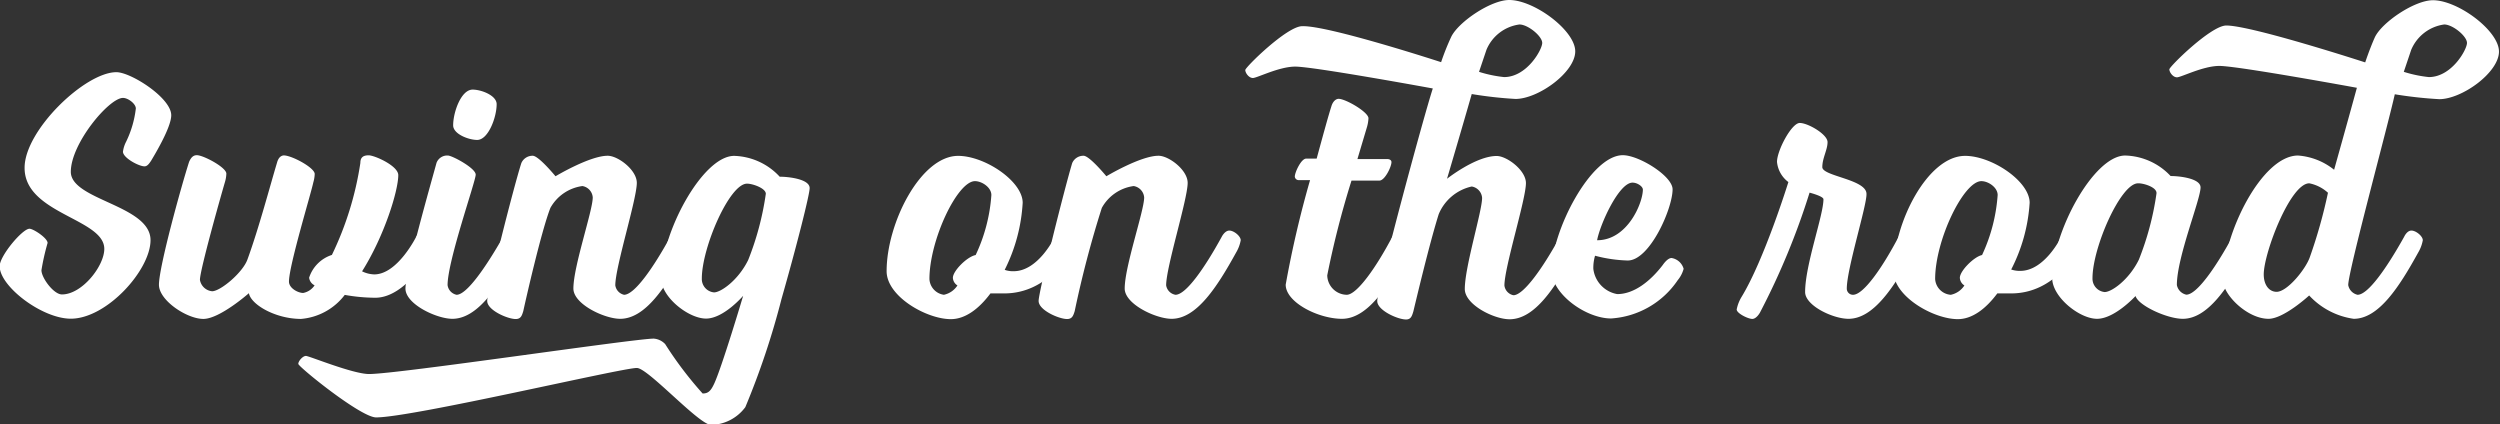 <svg id="Layer_1" data-name="Layer 1" xmlns="http://www.w3.org/2000/svg" viewBox="0 0 219.57 37.27"><rect x="0" y="0" width="219.57" height="37.27" fill="#333333" stroke="none"/><defs><style>.cls-1{fill:#fff;}</style></defs><path class="cls-1" d="M8.16,8.14c-1.22,0-4.58,4-4.58,6.49s7,2.93,7,6c0,2.63-3.85,6.9-7,6.9-2.53,0-6.25-2.84-6.25-4.61,0-.91,2-3.29,2.62-3.29.34,0,1.59.82,1.59,1.25A20.32,20.32,0,0,0,1,23.27c0,.67,1.07,2.13,1.8,2.13,1.77,0,3.72-2.5,3.72-4,0-2.66-7-3.08-7-7.11C-.5,11,4.83,5.88,7.58,5.88c1.28,0,4.82,2.26,4.82,3.78,0,.89-1,2.72-1.77,4-.18.27-.34.49-.58.49-.49,0-1.89-.74-1.89-1.29A2.63,2.63,0,0,1,8.43,12a9,9,0,0,0,.86-2.93C9.29,8.66,8.62,8.14,8.16,8.14Z" transform="translate(2.64 0.46)"/><path class="cls-1" d="M22.74,24.27c0,.58.79,1,1.25,1a1.55,1.55,0,0,0,1-.67.86.86,0,0,1-.48-.67,3.1,3.1,0,0,1,2-2h0a28.13,28.13,0,0,0,2.5-8.08c0-.46.22-.67.73-.67s2.6.92,2.6,1.74c0,1.37-1.22,5.34-3.18,8.45a2.6,2.6,0,0,0,1.07.27c2.05,0,3.69-3.32,3.69-3.32s.31-.55.67-.55,1.07.49,1.07.85a3.08,3.08,0,0,1-.43,1.07s-2.19,4-4.91,4a15.45,15.45,0,0,1-2.68-.25,5.38,5.38,0,0,1-3.84,2.11c-2.23,0-4.4-1.25-4.58-2.26,0,0-2.56,2.26-4,2.26s-3.9-1.62-3.9-3c0-1.59,2-8.79,2.65-10.8.19-.43.4-.58.68-.58.57,0,2.59,1.07,2.59,1.62a2.86,2.86,0,0,1-.12.73c-.28.94-2.2,7.72-2.2,8.6a1.2,1.2,0,0,0,1.07,1c.73,0,2.71-1.65,3.11-2.81,1-2.74,2-6.53,2.59-8.48.12-.46.37-.64.61-.64C23,13.2,25,14.27,25,14.82a2.86,2.86,0,0,1-.12.73C24.69,16.49,22.74,22.87,22.74,24.27Z" transform="translate(2.64 0.46)"/><path class="cls-1" d="M35.7,13.84a1,1,0,0,1,1-.64c.36,0,2.44,1.1,2.44,1.68s-2.47,7.56-2.47,9.7a1,1,0,0,0,.79.85c.88,0,2.53-2.35,4.09-5.09,0,0,.24-.55.64-.55s1,.49,1,.85a3.12,3.12,0,0,1-.42,1.07c-1.65,3.05-3.48,5.83-5.68,5.83-1.37,0-4.12-1.28-4.12-2.66S35.18,15.73,35.7,13.84Zm1.46-3.29c0-1.16.7-3.14,1.71-3.14.76,0,2.11.51,2.11,1.28,0,1.16-.74,3.14-1.71,3.14C38.51,11.83,37.16,11.31,37.16,10.55Z" transform="translate(2.64 0.46)"/><path class="cls-1" d="M52.17,25.43c.91,0,2.56-2.35,4.06-5.09,0,0,.27-.55.67-.55s1,.49,1,.85a3.26,3.26,0,0,1-.39,1.07c-1.68,3.05-3.48,5.83-5.68,5.83-1.37,0-4.11-1.28-4.11-2.66,0-1.95,1.7-6.83,1.7-8a1.09,1.09,0,0,0-.91-1,3.8,3.8,0,0,0-2.81,1.92c-.79,2-2.19,8.17-2.38,9.06-.12.39-.21.7-.67.7-.7,0-2.5-.77-2.5-1.59s2.32-10,3-12.11a1.07,1.07,0,0,1,1-.64c.52,0,2,1.8,2,1.8s3-1.8,4.58-1.8c.91,0,2.56,1.25,2.56,2.38,0,1.43-1.89,7.38-1.89,9A1,1,0,0,0,52.17,25.43Z" transform="translate(2.64 0.46)"/><path class="cls-1" d="M30.39,36.2c-1.34,0-6.83-4.45-6.83-4.7s.39-.7.67-.7,4.12,1.59,5.55,1.59c2.53,0,23.27-3.11,25-3.11a1.54,1.54,0,0,1,1,.48,32.76,32.76,0,0,0,3.29,4.34c.46,0,.7-.19,1-.83.67-1.4,2.56-7.75,2.56-7.75s-1.71,2-3.26,2S55.43,25.62,55.43,24c0-4,3.63-10.77,6.41-10.77a5.66,5.66,0,0,1,4,1.83c.8,0,2.63.21,2.63,1,0,.58-1.16,5.15-2.47,9.73a68.78,68.78,0,0,1-3.18,9.51,3.85,3.85,0,0,1-3,1.56c-1.06,0-5.55-5-6.52-5C52.14,31.81,33.59,36.2,30.39,36.2ZM59,24a1.18,1.18,0,0,0,1.07,1.22c.61,0,2.13-1.07,3-2.84a25.22,25.22,0,0,0,1.55-5.82c0-.49-1.16-.89-1.64-.89C61.44,15.64,59,21.28,59,24Z" transform="translate(2.64 0.46)"/><path class="cls-1" d="M85.57,25.31c-.37,0-.8,0-1.22,0-1,1.34-2.2,2.26-3.48,2.26-2.14,0-5.64-2-5.64-4.21,0-4.24,3-10.13,6.28-10.13,2.35,0,5.67,2.23,5.67,4.12a14.94,14.94,0,0,1-1.58,5.89,2.15,2.15,0,0,0,.79.12c2.17,0,3.6-3,3.6-3s.27-.55.64-.55,1.1.49,1.1.85a3.08,3.08,0,0,1-.43,1.07S89.44,25.31,85.57,25.31Zm-5.31.12a1.88,1.88,0,0,0,1.19-.82.83.83,0,0,1-.4-.67c0-.61,1.25-1.86,2-2a14.69,14.69,0,0,0,1.38-5.27c0-.67-.83-1.22-1.44-1.22-1.55,0-4,5.18-4,8.6A1.47,1.47,0,0,0,80.26,25.43Z" transform="translate(2.64 0.46)"/><path class="cls-1" d="M100.6,25.43c.92,0,2.56-2.35,4.06-5.09,0,0,.27-.55.67-.55s1,.49,1,.85a3.21,3.21,0,0,1-.4,1.07c-1.68,3.05-3.48,5.83-5.67,5.83-1.37,0-4.12-1.28-4.12-2.66,0-1.95,1.71-6.83,1.71-8a1.1,1.1,0,0,0-.92-1,3.77,3.77,0,0,0-2.8,1.92,92,92,0,0,0-2.38,9.06c-.12.39-.22.7-.67.7-.7,0-2.5-.77-2.5-1.59s2.31-10,2.95-12.11a1.07,1.07,0,0,1,1-.64c.52,0,2,1.8,2,1.8s3-1.8,4.58-1.8c.91,0,2.56,1.25,2.56,2.38,0,1.43-1.89,7.38-1.89,9A1,1,0,0,0,100.6,25.43Z" transform="translate(2.64 0.46)"/><path class="cls-1" d="M116.58,13.51h2.63c.18,0,.36.09.36.27,0,.4-.58,1.62-1.06,1.62h-2.45a79.61,79.61,0,0,0-2.13,8.32,1.74,1.74,0,0,0,1.71,1.71c.88,0,2.56-2.35,4-5.09,0,0,.28-.55.68-.55s1,.49,1,.85a3.26,3.26,0,0,1-.39,1.07c-1.68,3.05-3.48,5.83-5.71,5.83-2.07,0-4.94-1.44-4.94-3a91.36,91.36,0,0,1,2.14-9.18h-1a.34.34,0,0,1-.34-.31c0-.36.55-1.58,1-1.58H113c.58-2.14,1.07-3.91,1.29-4.58.12-.43.39-.67.64-.67.61,0,2.62,1.16,2.62,1.71a3.36,3.36,0,0,1-.12.73Z" transform="translate(2.64 0.46)"/><path class="cls-1" d="M124.45,15.24s2.53-2,4.36-2c.89,0,2.57,1.25,2.57,2.38,0,1.43-1.89,7.38-1.89,9a1,1,0,0,0,.79.85c.88,0,2.56-2.35,4.06-5.09,0,0,.27-.55.67-.55s1,.49,1,.85a3.26,3.26,0,0,1-.39,1.07c-1.68,3.05-3.45,5.83-5.68,5.83-1.37,0-3.93-1.28-3.93-2.66,0-1.95,1.52-6.83,1.52-8a1.09,1.09,0,0,0-.91-1,4.1,4.1,0,0,0-2.9,2.43c-.82,2.6-2,7.6-2.23,8.55-.12.39-.21.7-.64.7-.73,0-2.53-.8-2.53-1.62,0-1.1,4-15.95,4.88-18.67,0,0-10.46-1.92-12.08-1.92-1.43,0-3.35,1-3.72,1s-.67-.46-.67-.7,3.66-3.85,5-3.85C114,1.76,123.93,5,123.93,5a21.67,21.67,0,0,1,.89-2.23c.64-1.31,3.48-3.23,5.09-3.23,2.2,0,5.8,2.68,5.8,4.51s-3.24,4.18-5.25,4.18a35.94,35.94,0,0,1-3.84-.43C125.89,10.36,124.45,15.24,124.45,15.24Zm2.81-9.39a11.1,11.1,0,0,0,2.2.46c2,0,3.35-2.41,3.35-3s-1.25-1.62-2-1.62a3.66,3.66,0,0,0-2.9,2.23Z" transform="translate(2.64 0.46)"/><path class="cls-1" d="M139.4,25.37c1.43,0,2.86-1.07,4-2.56,0,0,.4-.61.77-.61a1.32,1.32,0,0,1,1.06.95,2.65,2.65,0,0,1-.52,1,7.65,7.65,0,0,1-5.85,3.36c-2.23,0-5.22-2.17-5.22-4.21,0-3.45,3.42-10.13,6.25-10.13,1.41,0,4.37,1.83,4.37,3,0,1.68-2,6.25-3.94,6.25a12.45,12.45,0,0,1-2.87-.42,3.77,3.77,0,0,0-.15,1.16A2.56,2.56,0,0,0,139.4,25.37Zm2.25-9.18c0-.27-.48-.61-.91-.61-1.19,0-2.84,3.63-3.11,5.06C140.31,20.64,141.65,17.35,141.65,16.19Z" transform="translate(2.64 0.46)"/><path class="cls-1" d="M159.56,24.88a.54.54,0,0,0,.55.55c.91,0,2.56-2.35,4-5.09,0,0,.28-.55.67-.55s1,.49,1,.85a3.21,3.21,0,0,1-.4,1.07c-1.67,3.05-3.47,5.83-5.67,5.83-1.37,0-3.81-1.16-3.81-2.35,0-2.38,1.61-6.74,1.61-8.15,0-.27-1.22-.58-1.22-.58A63.53,63.53,0,0,1,151.93,27s-.3.55-.67.55-1.37-.49-1.37-.83a3.38,3.38,0,0,1,.42-1.09c2-3.27,4.12-10.1,4.12-10.1a2.51,2.51,0,0,1-1-1.77c0-1,1.28-3.42,2-3.42s2.44,1,2.44,1.68-.46,1.4-.46,2.2,3.88,1.07,3.88,2.35C161.33,17.56,159.56,23.15,159.56,24.88Z" transform="translate(2.64 0.46)"/><path class="cls-1" d="M174,25.31c-.36,0-.79,0-1.22,0-1,1.34-2.19,2.26-3.47,2.26-2.14,0-5.65-2-5.65-4.21,0-4.24,3-10.13,6.29-10.13,2.35,0,5.67,2.23,5.67,4.12A14.8,14.8,0,0,1,174,23.21a2.24,2.24,0,0,0,.8.12c2.16,0,3.6-3,3.6-3s.27-.55.64-.55,1.1.49,1.1.85a3.08,3.08,0,0,1-.43,1.07S177.86,25.31,174,25.31Zm-5.3.12a1.88,1.88,0,0,0,1.19-.82.83.83,0,0,1-.4-.67c0-.61,1.25-1.86,1.95-2a14.87,14.87,0,0,0,1.37-5.27c0-.67-.82-1.22-1.43-1.22-1.56,0-4.06,5.18-4.06,8.6A1.48,1.48,0,0,0,168.68,25.43Z" transform="translate(2.64 0.46)"/><path class="cls-1" d="M194.14,19.79c.4,0,1,.49,1,.85a3.26,3.26,0,0,1-.39,1.07c-1.68,3.05-3.48,5.83-5.68,5.83-1.37,0-3.9-1.16-4.15-2,0,0-1.83,2-3.38,2s-3.94-1.92-3.94-3.57c0-4,3.63-10.77,6.41-10.77A5.66,5.66,0,0,1,188,15c.8,0,2.63.21,2.63,1,0,1.06-2.08,6.13-2.08,8.57a1.07,1.07,0,0,0,.83.85c.91,0,2.56-2.35,4.05-5.09C193.47,20.34,193.75,19.79,194.14,19.79Zm-9-4.15c-1.53,0-4,5.64-4,8.33a1.18,1.18,0,0,0,1.07,1.22c.61,0,2.13-1.07,3-2.84a25.22,25.22,0,0,0,1.55-5.82C186.82,16,185.67,15.64,185.18,15.64Z" transform="translate(2.64 0.46)"/><path class="cls-1" d="M203.6,24.58a1.07,1.07,0,0,0,.82.85c.92,0,2.56-2.35,4.09-5.09,0,0,.24-.55.64-.55s1,.49,1,.85a3.21,3.21,0,0,1-.4,1.07c-1.68,3.05-3.48,5.83-5.67,5.83a6.58,6.58,0,0,1-3.91-2.05s-2.22,2.05-3.57,2.05c-1.86,0-4-2.11-4-3.39,0-4,3.38-10.95,6.59-10.95a5.72,5.72,0,0,1,3.17,1.25s1.25-4.45,2-7.2c0,0-10.46-1.92-12.08-1.92-1.43,0-3.35,1-3.72,1s-.67-.46-.67-.7,3.66-3.85,5-3.85c2.23,0,12.2,3.24,12.2,3.24.31-.92.65-1.77.86-2.23.64-1.31,3.48-3.23,5.09-3.23,2.2,0,5.8,2.68,5.8,4.51s-3.24,4.18-5.25,4.18a36.61,36.61,0,0,1-3.9-.43C207.08,10.58,203.6,23.36,203.6,24.58Zm-3.42-8.94c-1.67,0-4,6.13-4,8,0,.95.49,1.53,1.13,1.53.94,0,2.56-2,2.92-3.05a44.28,44.28,0,0,0,1.59-5.65A3.41,3.41,0,0,0,200.18,15.64Zm8.3-9.79a11.1,11.1,0,0,0,2.2.46c2,0,3.35-2.41,3.35-3s-1.25-1.62-2-1.62a3.68,3.68,0,0,0-2.9,2.23Z" transform="translate(2.64 0.46)"/></svg>
